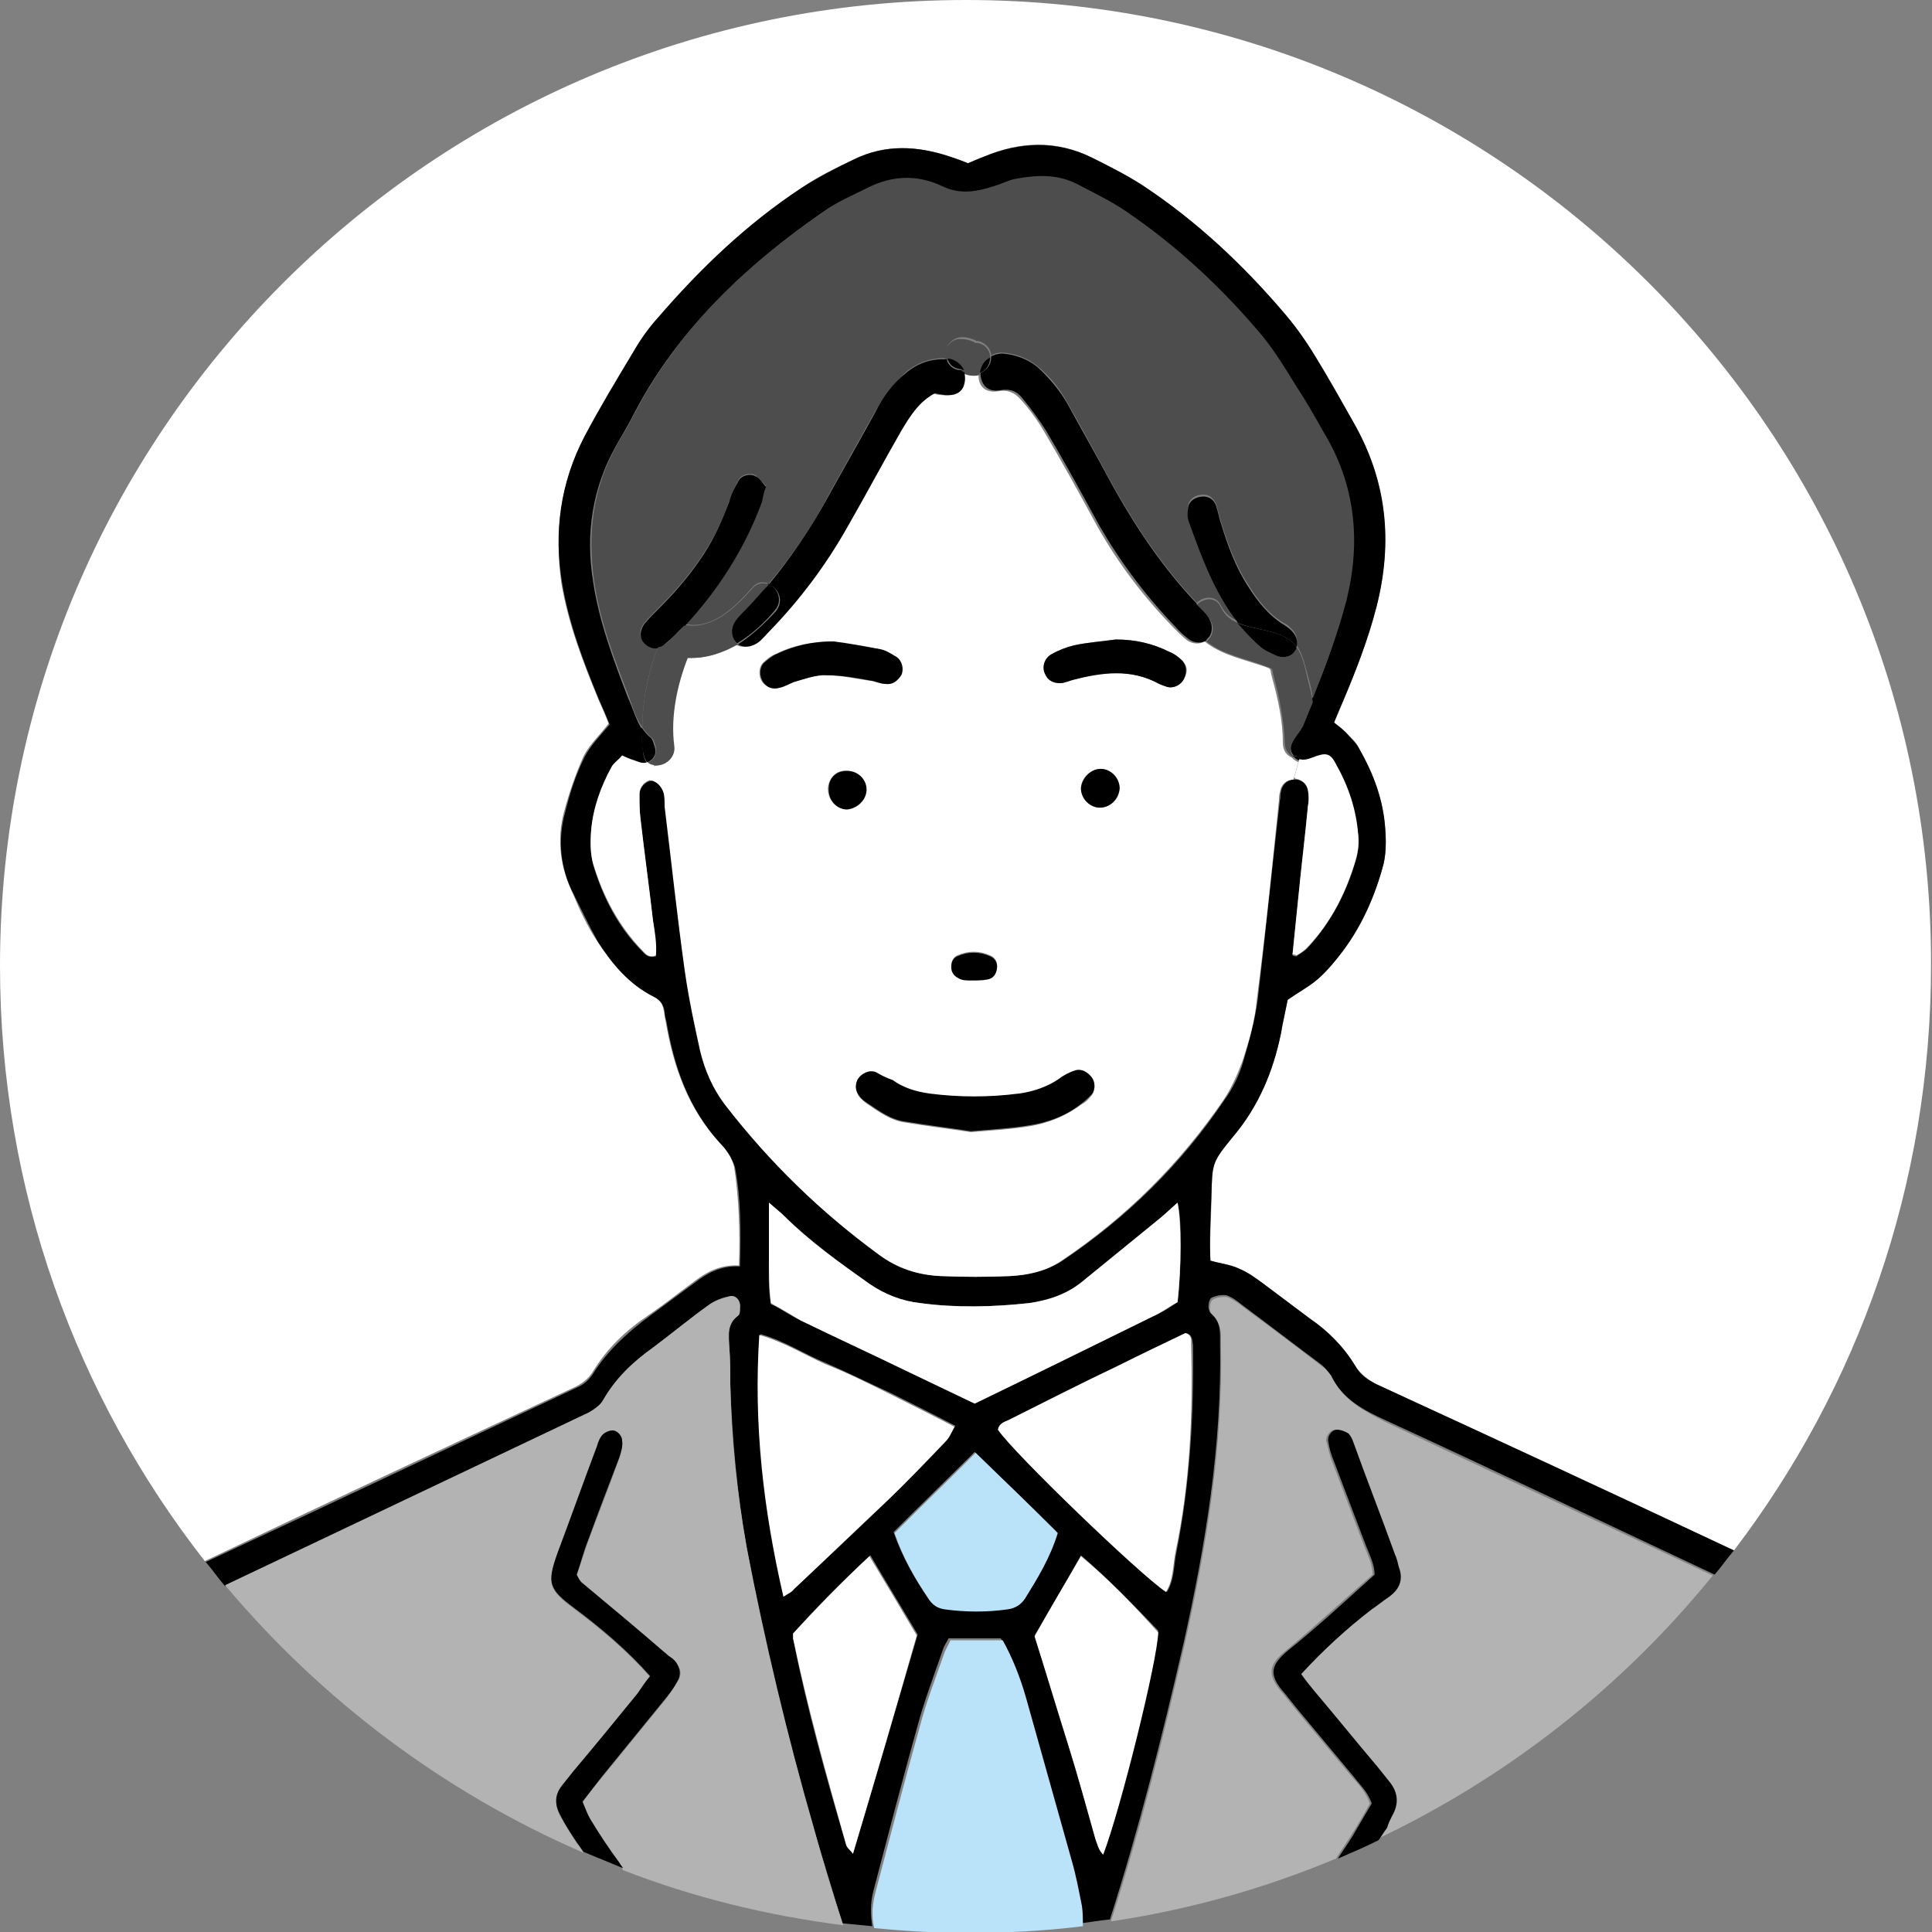<?xml version="1.0" encoding="utf-8"?>
<!-- Generator: Adobe Illustrator 26.0.3, SVG Export Plug-In . SVG Version: 6.00 Build 0)  -->
<svg version="1.1" xmlns="http://www.w3.org/2000/svg" xmlns:xlink="http://www.w3.org/1999/xlink" x="0px" y="0px"
	 viewBox="0 0 200 200" style="enable-background:new 0 0 200 200;" xml:space="preserve">
<rect x="0" y="0" width="200" height="200" fill="#808080" stroke="none"/>
<style type="text/css">
	.st0{fill:#FFFFFF;}
	.st1{fill:#B3B3B3;}
	.st2{fill:#4D4D4D;}
	.st3{fill:#BAE2F8;}
</style>
<g id="レイヤー_1">
	<g>
		<path class="st0" d="M61.3,142.1c1.5-2.5,3.5-4.4,5.9-6c1.6-1.1,3.1-2.3,4.6-3.4c1.3-1,2.7-1.8,4.7-1.7c0.1-3.6,0-6.9-0.5-10.2
			c-0.1-0.4-0.3-0.9-0.5-1.2c-0.3-0.5-0.6-0.9-1-1.3c-3.3-3.6-4.8-7.9-5.6-12.6c-0.1-0.4-0.1-0.7-0.2-1.1c-0.1-0.7-0.4-1.2-1.1-1.5
			c-2.6-1.3-4.3-3.4-5.8-5.7c-1-1.5-1.8-3.2-2.5-4.9c-1.3-2.7-1.7-5.6-0.9-8.5c0.5-1.9,1.2-3.9,2-5.7c0.6-1.2,1.6-2.1,2.6-3.4
			c-0.3-0.8-0.7-1.7-1.1-2.6c-1.6-3.9-3.1-7.8-3.8-12C57.4,55.1,58,50,60.5,45.2c1.6-3.1,3.4-6,5.2-9c0.7-1.2,1.5-2.3,2.4-3.3
			c4.4-5.1,9.2-9.7,14.8-13.4c1.7-1.2,3.6-2.1,5.5-3c3.2-1.6,6.5-1.4,9.9-0.3c0.6,0.2,1.2,0.4,1.9,0.7c0.5-0.2,1.1-0.4,1.7-0.7
			c3.7-1.6,7.5-1.7,11.1,0.1c1.8,0.9,3.6,1.8,5.3,2.9c5.6,3.7,10.4,8.3,14.8,13.4c1.1,1.3,2.1,2.8,3,4.2c1.4,2.2,2.7,4.6,4,6.9
			c3.4,6,4.1,12.4,2.4,19.1c-0.9,3.5-2.2,6.8-3.6,10.1c-0.2,0.6-0.5,1.2-0.8,1.9c0.4,0.3,0.8,0.7,1.2,1c0.5,0.5,1.1,1,1.4,1.7
			c1.4,2.6,2.5,5.3,2.7,8.3c0.1,1.3,0.1,2.8-0.3,4.1c-1,3.5-2.7,6.8-5,9.7c-0.6,0.8-1.4,1.5-2.1,2.1c-0.8,0.6-1.7,1.1-2.7,1.8
			c-0.2,1.1-0.5,2.3-0.7,3.5c-0.8,3.9-2.3,7.5-4.9,10.6c-2.3,2.8-2.2,2.8-2.3,6.4c0,2.2-0.2,4.4-0.1,6.5c1.1,0.3,2.1,0.4,2.9,0.8
			c0.9,0.4,1.7,1,2.6,1.6c1.6,1.2,3.2,2.4,4.8,3.6c1.9,1.3,3.5,3,4.7,4.9c0.6,0.9,1.3,1.4,2.2,1.9c12.3,5.7,24.7,11.5,37,17.2
			c12.8-16.8,20.4-37.8,20.4-60.6C200,44.8,155.2,0,100,0C44.8,0,0,44.8,0,100c0,23.2,7.9,44.6,21.2,61.6
			c12.8-6.1,25.6-12.1,38.5-18.1C60.4,143.1,60.9,142.7,61.3,142.1z"/>
		<path class="st1" d="M137.9,142.6c-0.2-0.5-0.6-0.9-1.1-1.2c-2.7-2.1-5.4-4.1-8.1-6.1c-0.5-0.4-1.1-0.8-1.6-1
			c-0.5-0.1-1.1,0-1.5,0.2c-0.4,0.2-0.5,1.3-0.1,1.7c1,0.9,0.9,1.9,0.9,3c0.2,10.6-1.5,20.9-3.8,31.2c-2.2,9.6-4.6,19.2-7.6,28.5
			c8.1-1.2,15.9-3.4,23.3-6.5c0.5-0.8,1-1.5,1.5-2.3c0.7-1.1,1.4-2.3,2-3.4c-0.4-1.2-1.1-1.9-1.8-2.7c-2-2.4-4-4.8-6-7.2
			c-0.4-0.5-0.8-1-1.2-1.5c-1.8-2-1.4-3.1,0.4-4.5c3-2.5,5.9-5.2,8.9-7.8c0-1-0.5-2-0.9-3c-1.1-2.9-2.2-5.8-3.3-8.7
			c-0.3-0.7-0.4-1.4-0.6-2.1c-0.1-0.5,0.4-1.2,0.9-1.2c0.4,0,0.9,0.2,1.2,0.4c0.3,0.2,0.4,0.6,0.5,0.9c1.4,3.8,2.9,7.7,4.3,11.6
			c0.2,0.4,0.3,0.9,0.4,1.3c0.4,1.3,0,2.3-1,3.1c-0.6,0.4-1.2,0.9-1.8,1.3c-2.6,2-5,4.2-7.3,6.7c0.5,0.7,0.9,1.2,1.4,1.8
			c2.2,2.6,4.3,5.2,6.5,7.8c0.4,0.5,0.8,1,1.2,1.5c0.9,1.1,1,2.3,0.3,3.6c-0.2,0.4-0.4,0.8-0.7,1.2c-0.3,0.4-0.6,0.9-0.9,1.3
			c13.6-6.4,25.6-15.8,35-27.4c-11.3-5.3-22.6-10.6-33.9-15.9C141.3,146.1,139.1,145,137.9,142.6z"/>
		<path d="M61,146.2c0.5-0.3,1.1-0.7,1.4-1.2c1.3-2.3,3.1-4,5.2-5.5c2-1.5,3.9-3,5.9-4.5c0.6-0.4,1.3-0.7,2-0.8
			c0.7-0.2,1.2,0.5,1.1,1.2c0,0.3,0,0.6-0.2,0.8c-1.2,0.9-0.9,2.1-0.9,3.3c0.1,1.3,0.1,2.6,0.1,3.8c0.2,5.7,0.7,11.3,1.7,16.9
			c1.8,9.8,4.2,19.5,6.9,29c1,3.3,2,6.6,3,9.9c1,0.1,2.1,0.2,3.1,0.3c-0.2-1.2-0.2-2.4,0.1-3.6c1.5-5.7,3-11.5,4.6-17.2
			c0.7-2.6,1.7-5.2,2.6-7.8c0.1-0.4,0.4-0.8,0.6-1.2c2,0,3.6,0,5.4,0c1.1,1.7,1.8,3.8,2.4,5.9c1.6,5.7,3.3,11.4,4.8,17.1
			c0.4,1.5,0.7,3,1,4.5c0.1,0.7,0.2,1.3,0,2c1-0.1,2-0.3,3.1-0.4c3-9.4,5.4-18.9,7.6-28.5c2.3-10.3,4-20.6,3.8-31.2
			c0-1.1,0.1-2.1-0.9-3c-0.5-0.4-0.3-1.6,0.1-1.7c0.5-0.2,1.1-0.3,1.5-0.2c0.6,0.2,1.1,0.6,1.6,1c2.7,2,5.4,4.1,8.1,6.1
			c0.4,0.3,0.8,0.8,1.1,1.2c1.2,2.5,3.4,3.6,5.8,4.7c11.3,5.2,22.6,10.6,33.9,15.9c0.7-0.8,1.3-1.7,2-2.5
			c-12.3-5.8-24.6-11.5-37-17.2c-1-0.5-1.7-1-2.2-1.9c-1.2-2-2.8-3.6-4.7-4.9c-1.6-1.2-3.2-2.4-4.8-3.6c-0.8-0.6-1.6-1.2-2.6-1.6
			c-0.9-0.4-1.9-0.5-2.9-0.8c-0.1-2.2,0-4.4,0.1-6.5c0.1-3.6,0-3.6,2.3-6.4c2.6-3.1,4.1-6.7,4.9-10.6c0.2-1.2,0.5-2.5,0.7-3.5
			c1-0.7,1.9-1.2,2.7-1.8c0.8-0.6,1.5-1.4,2.1-2.1c2.4-2.8,4-6.1,5-9.7c0.4-1.3,0.4-2.7,0.3-4.1c-0.2-3-1.2-5.7-2.7-8.3
			c-0.3-0.6-0.9-1.1-1.4-1.7c-0.4-0.4-0.8-0.7-1.2-1c0.3-0.7,0.5-1.3,0.8-1.9c1.4-3.3,2.7-6.6,3.6-10.1c1.7-6.7,1.1-13-2.4-19.1
			c-1.3-2.3-2.6-4.6-4-6.9c-0.9-1.5-1.9-2.9-3-4.2c-4.3-5.1-9.2-9.7-14.8-13.4c-1.7-1.1-3.5-2-5.3-2.9c-3.7-1.8-7.4-1.6-11.1-0.1
			c-0.6,0.2-1.2,0.5-1.7,0.7c-0.7-0.3-1.3-0.5-1.9-0.7c-3.3-1.1-6.6-1.3-9.9,0.3c-1.9,0.9-3.8,1.9-5.5,3
			c-5.6,3.7-10.4,8.3-14.8,13.4c-0.9,1-1.7,2.1-2.4,3.3c-1.8,3-3.6,6-5.2,9c-2.5,4.8-3.2,9.9-2.3,15.2c0.7,4.2,2.2,8.1,3.8,12
			c0.4,0.9,0.8,1.8,1.1,2.6c-1,1.2-2,2.2-2.6,3.4c-0.9,1.8-1.5,3.7-2,5.7c-0.8,2.9-0.5,5.8,0.9,8.5c0.8,1.6,1.6,3.3,2.5,4.9
			c1.5,2.3,3.2,4.4,5.8,5.7c0.6,0.3,1,0.8,1.1,1.5c0,0.4,0.1,0.7,0.2,1.1c0.8,4.7,2.3,9,5.6,12.6c0.4,0.4,0.7,0.8,1,1.3
			c0.2,0.4,0.4,0.8,0.5,1.2c0.6,3.2,0.6,6.5,0.5,10.2c-2-0.1-3.4,0.7-4.7,1.7c-1.5,1.1-3.1,2.3-4.6,3.4c-2.3,1.7-4.4,3.6-5.9,6
			c-0.4,0.6-0.9,1.1-1.6,1.4c-12.8,6-25.6,12.1-38.5,18.1c0.7,0.8,1.3,1.7,2,2.5C35.8,158.2,48.4,152.2,61,146.2z M78.7,138.1
			c2.5,0.7,4.6,2.1,6.8,3c2.3,1,4.5,2.1,6.7,3.1c2.2,1.1,4.4,2.2,6.7,3.4c-0.4,0.6-0.6,1.1-0.9,1.5c-2,2.1-4.1,4.2-6.1,6.2
			c-3.1,3-6.3,6-9.5,9c-0.2,0.2-0.6,0.4-1.1,0.8C79.1,156.1,78.1,147.3,78.7,138.1z M79.6,124.5c0.8,0.7,1.2,1,1.6,1.4
			c2.7,2.6,5.7,4.8,8.8,7c1.6,1.1,3.4,1.8,5.3,2c3.7,0.5,7.5,0.4,11.2,0c2-0.2,3.9-0.9,5.5-2.2c2.7-2.2,5.4-4.4,8.1-6.6
			c0.6-0.5,1.2-1,1.8-1.6c0.5,1.9,0.4,6.8,0,10.3c-0.6,0.4-1.3,0.9-2,1.2c-6.3,3.1-12.6,6.2-19,9.3c-2.3-1.1-4.6-2.2-6.9-3.3
			c-3.7-1.8-7.4-3.5-11.1-5.3c-1.1-0.5-2-1.2-3.1-1.7c-0.3-1.7-0.2-3.4-0.2-5C79.6,128.3,79.6,126.6,79.6,124.5z M88.3,191.9
			c-0.3-0.4-0.6-0.6-0.7-0.9c-2.1-7.1-4.1-14.2-5.5-21.4c0-0.1,0-0.2,0-0.5c2.4-2.7,5-5.3,8-8.1c1.7,2.9,3.3,5.5,4.9,8.2
			C92.8,176.7,90.6,184.2,88.3,191.9z M106,165.4c-0.4,0.7-1,1-1.8,1.1c-2.2,0.3-4.4,0.3-6.5,0c-0.7-0.1-1.2-0.4-1.6-1
			c-1.4-2.1-2.7-4.3-3.6-6.9c2.8-2.8,5.6-5.5,8.4-8.3c2.8,2.8,5.6,5.4,8.4,8.2C108.6,161.2,107.3,163.3,106,165.4z M114.2,191.9
			c-0.5-0.5-0.6-1-0.8-1.6c-0.9-3.2-1.8-6.5-2.8-9.7c-1.1-3.7-2.3-7.5-3.5-11.3c1.6-2.7,3.2-5.4,4.8-8.3c2.9,2.5,5.5,5.2,8,7.8
			C119.7,171.9,116,187.2,114.2,191.9z M121.8,160.6c-0.3,1.4-0.2,2.9-1,4.2c-2.7-1.7-15.8-14.4-17.4-16.8c0.1-0.7,0.7-0.8,1.1-1
			c3.7-1.9,7.5-3.7,11.3-5.6c2.4-1.2,4.7-2.3,7-3.4c0.7,0.2,0.6,0.8,0.7,1.2C123.6,146.4,123.2,153.5,121.8,160.6z M75.3,114.3
			c-1.2-1.7-2.1-3.5-2.5-5.4c-0.6-2.8-1.2-5.5-1.6-8.3c-0.8-5.7-1.4-11.4-2.1-17.1C69,83,69,82.5,69,82.1c-0.1-0.8-0.8-1.3-1.4-1.3
			c0,0-0.1,0-0.1,0c-0.7,0.1-1.3,0.7-1.3,1.5c0,0.8,0,1.7,0.1,2.5c0.4,3.5,0.9,7.1,1.3,10.6c0.2,1.2,0.3,2.5,0.3,3.6
			c-0.8,0.2-1.1-0.2-1.4-0.5c-2.5-2.5-4.1-5.6-5.1-9c-0.3-1.1-0.3-2.4-0.2-3.5c0.2-2.3,1-4.4,2.1-6.5c0.2-0.5,0.7-0.8,1.1-1.2
			c0.6,0.3,1.2,0.5,1.8,0.7c0.3,0.1,0.6,0.1,0.8,0c-0.2-0.2-0.3-0.5-0.4-0.9c-0.1-0.9-0.2-1.8-0.2-2.7c-0.6-1-0.9-2.1-1.4-3.2
			c-1.5-3.9-3-7.9-3.6-12c-0.8-4.9-0.1-9.7,2.4-14.1c0.7-1.2,1.4-2.4,2-3.6c4.5-8.5,11.4-14.9,19.2-20.4c1.5-1,3.2-1.8,4.8-2.6
			c2.5-1.3,5.2-1.2,7.7-0.1c2,0.9,3.7,0.6,5.5-0.1c0.7-0.2,1.3-0.6,2.1-0.7c2.2-0.4,4.4-0.5,6.4,0.6c1.7,0.9,3.5,1.7,5,2.8
			c5.4,3.6,10,8,14.1,12.9c1.3,1.6,2.4,3.4,3.5,5.2c1,1.5,1.8,3.2,2.8,4.7c3.3,5.5,3.9,11.3,2.4,17.4c-0.9,3.5-2.1,6.9-3.5,10.2
			c0.3,1.4,0.4,2.9,0.4,4.3c0,1.4-1.4,1.9-2.4,1.5c0,0,0,0.1,0.1,0.1c0.2,0.2,0.4,0.4,0.6,0.4c0,0,0.1,0,0.1,0
			c0.3,0.1,0.8,0,1.3-0.2c1.4-0.6,1.8-0.5,2.4,0.7c1.2,2.3,2,4.7,2.3,7.3c0.1,0.8,0,1.7-0.2,2.4c-1,3.5-2.6,6.6-5.1,9.3
			c-0.3,0.3-0.7,0.5-1.1,0.8c-0.1,0-0.2,0-0.4-0.1c0.2-2,0.4-3.9,0.6-5.9c0.3-3.2,0.7-6.4,1-9.5c0.1-0.5,0.1-1.1,0-1.6
			c-0.1-0.7-0.6-1.2-1.3-1.2c0,0-0.1,0-0.1,0c-0.7,0-1.3,0.5-1.4,1.3c-0.1,0.3,0,0.5-0.1,0.8c-0.8,6.9-1.5,13.8-2.3,20.7
			c-0.3,2.2-0.9,4.3-1.5,6.4c-0.4,1.4-1.1,2.8-1.9,3.9c-4.5,6.7-10.1,12.2-16.8,16.7c-1.7,1.1-3.5,1.5-5.4,1.6
			c-2.4,0.1-4.8,0.1-7.1,0c-2.3-0.1-4.4-0.8-6.4-2.2C85,125.5,79.7,120.4,75.3,114.3z"/>
		<path d="M144.1,188c0.7-1.2,0.7-2.4-0.3-3.6c-0.4-0.5-0.8-1-1.2-1.5c-2.2-2.6-4.3-5.2-6.5-7.8c-0.5-0.6-0.9-1.1-1.4-1.8
			c2.3-2.5,4.7-4.7,7.3-6.7c0.6-0.4,1.2-0.9,1.8-1.3c1.1-0.8,1.5-1.8,1-3.1c-0.1-0.4-0.2-0.9-0.4-1.3c-1.4-3.9-2.9-7.7-4.3-11.6
			c-0.1-0.3-0.3-0.7-0.5-0.9c-0.3-0.2-0.8-0.4-1.2-0.4c-0.5,0-1,0.6-0.9,1.2c0.1,0.7,0.3,1.4,0.6,2.1c1.1,2.9,2.2,5.8,3.3,8.7
			c0.4,1,0.9,2,0.9,3c-3,2.7-5.9,5.4-8.9,7.8c-1.8,1.5-2.2,2.5-0.4,4.5c0.4,0.5,0.8,1,1.2,1.5c2,2.4,4,4.8,6,7.2
			c0.6,0.8,1.4,1.5,1.8,2.7c-0.6,1-1.3,2.2-2,3.4c-0.5,0.8-1,1.5-1.5,2.3c1.4-0.6,2.8-1.2,4.2-1.9c0.3-0.4,0.6-0.9,0.9-1.3
			C143.7,188.8,143.9,188.4,144.1,188z"/>
		<path class="st0" d="M134.1,80.6c0.6,0.1,1.2,0.5,1.3,1.2c0.1,0.5,0.1,1.1,0,1.6c-0.3,3.2-0.7,6.4-1,9.5c-0.2,2-0.4,4-0.6,5.9
			c0.3,0,0.4,0.1,0.4,0.1c0.4-0.2,0.8-0.5,1.1-0.8c2.5-2.6,4.1-5.8,5.1-9.3c0.2-0.8,0.3-1.6,0.2-2.4c-0.2-2.6-1-5-2.3-7.3
			c-0.6-1.2-1.1-1.2-2.4-0.7c-0.5,0.2-0.9,0.3-1.3,0.2c0,0-0.1,0-0.1,0l-0.5,1.8C134,80.6,134.1,80.6,134.1,80.6z"/>
		<path class="st2" d="M66.7,66.5c-0.5-0.5-0.6-1.3,0-2c0.5-0.6,1.1-1.2,1.7-1.8c1.7-1.7,3.2-3.5,4.5-5.5c1.1-1.7,2-3.5,2.6-5.4
			c0.3-0.8,0.6-1.5,1-2.2c0.3-0.5,1.2-0.7,1.7-0.4c0.4,0.3,0.7,0.7,1.1,1.1c-0.2,0.6-0.3,1-0.4,1.4c-1.8,4.9-4.5,9.1-8,12.9
			c2.9,0.6,5.2-1.8,7-3.8c0.5-0.6,1.1-0.6,1.7-0.4c2.4-2.9,4.5-5.9,6.2-9.2c1.6-2.9,3.2-5.8,4.8-8.6c0.9-1.5,1.9-2.9,3.2-4.1
			c1.2-1,2.7-1.5,4.2-1.4c0-0.2-0.1-0.3-0.1-0.5c0-0.9,0.8-1.7,1.7-1.7c0.5,0,0.8,0.1,1.3,0.3c0.1,0,0.1,0.1,0.2,0.1
			c0.1,0,0.1,0,0.2,0c0,0,0,0,0,0c0.7,0.2,1.3,0.8,1.3,1.5c0.3-0.2,0.7-0.3,1.2-0.3c1.2,0.1,2.5,0.5,3.6,1.4
			c1.3,1.1,2.3,2.3,3.1,3.8c1.2,2.1,2.4,4.3,3.6,6.5c2.7,5.1,5.8,10,9.8,14.2c0.7-0.7,2-0.8,2.5,0.3c0.4,0.8,1,1.3,1.8,1.6
			c0,0,0-0.1-0.1-0.1c-2.3-3.1-3.7-6.7-5-10.3c-0.2-0.5-0.2-1.1-0.1-1.6c0.1-0.6,0.7-1.1,1.6-1.1c0.5,0,1,0.3,1.3,1
			c0.2,0.6,0.3,1.2,0.5,1.8c0.7,2.3,1.5,4.5,2.8,6.5c1,1.6,2.2,3.2,3.9,4.1c0.2,0.1,0.3,0.2,0.4,0.3c0.6,0.5,0.9,1.2,0.7,1.9
			c0.7,0.9,0.9,2.2,1.2,3.2c0.2,0.7,0.4,1.5,0.5,2.3c1.3-3.3,2.6-6.7,3.5-10.2c1.5-6.1,0.9-12-2.4-17.4c-0.9-1.6-1.8-3.2-2.8-4.7
			c-1.1-1.8-2.2-3.6-3.5-5.2c-4.1-4.9-8.8-9.3-14.1-12.9c-1.6-1.1-3.3-1.9-5-2.8c-2.1-1.1-4.2-1-6.4-0.6c-0.7,0.1-1.4,0.5-2.1,0.7
			c-1.8,0.6-3.6,1-5.5,0.1c-2.5-1.2-5.1-1.2-7.7,0.1c-1.6,0.8-3.3,1.5-4.8,2.6c-7.8,5.4-14.6,11.8-19.2,20.4c-0.6,1.2-1.3,2.4-2,3.6
			c-2.5,4.4-3.1,9.1-2.4,14.1c0.6,4.2,2.1,8.1,3.6,12c0.4,1.1,0.7,2.2,1.4,3.2c0-2.8,0.6-5.7,1.6-8.3C67.6,67.1,67.1,66.9,66.7,66.5
			z"/>
		<path d="M134,76.3c-0.5,0.8-0.5,1.4-0.1,1.9c1,0.4,2.4-0.1,2.4-1.5c0-1.4-0.1-2.9-0.4-4.3c-0.3,0.7-0.6,1.5-0.9,2.2
			C134.8,75.2,134.3,75.7,134,76.3z"/>
		<path class="st2" d="M134.2,67c0,0.1-0.1,0.2-0.1,0.3c-0.3,0.6-1.1,0.9-1.9,0.6c-0.7-0.3-1.4-0.6-1.9-1.1
			c-0.8-0.7-1.5-1.5-2.1-2.3c-0.8-0.3-1.4-0.8-1.8-1.6c-0.5-1.2-1.8-1-2.5-0.3c0.2,0.2,0.3,0.4,0.5,0.5c0.3,0.3,0.6,0.7,0.9,1.1
			c0.4,0.7,0.3,1.5-0.2,2c-0.1,0.1-0.1,0.1-0.2,0.2c1.7,1.4,4.2,1.8,6.2,2.6c0.8,0.3,0.5,0.1,0.8,1.2c0.6,2.2,1,4.4,1.1,6.7
			c0,0.7,0.4,1.2,0.9,1.5c-0.4-0.6-0.4-1.1,0.1-1.9c0.3-0.5,0.8-1,1-1.6c0.3-0.7,0.6-1.5,0.9-2.2c-0.1-0.8-0.3-1.5-0.5-2.3
			C135.1,69.2,134.9,67.9,134.2,67z"/>
		<path class="st0" d="M91,129.9c1.9,1.4,4,2.1,6.4,2.2c2.4,0.1,4.8,0.1,7.1,0c1.9-0.1,3.8-0.5,5.4-1.6c6.7-4.5,12.3-10.1,16.8-16.7
			c0.8-1.2,1.4-2.6,1.9-3.9c0.7-2.1,1.3-4.2,1.5-6.4c0.9-6.9,1.6-13.8,2.3-20.7c0-0.3,0-0.5,0.1-0.8c0.1-0.8,0.7-1.3,1.4-1.3
			l0.5-1.8c-0.2-0.1-0.4-0.2-0.6-0.4c0,0,0,0-0.1-0.1c-0.5-0.2-0.9-0.7-0.9-1.5c0-2.3-0.5-4.5-1.1-6.7c-0.3-1.1,0-0.9-0.8-1.2
			c-2-0.7-4.5-1.2-6.2-2.6c-0.5,0.3-1.2,0.3-1.8-0.1c-0.5-0.4-1-0.9-1.4-1.3c-3.1-3.2-5.7-6.6-7.9-10.5c-1.8-3.3-3.6-6.6-5.5-9.8
			c-0.7-1.2-1.5-2.3-2.4-3.3c-0.6-0.7-1.3-1.1-2.4-0.9c-1.3,0.2-2-0.5-2-1.6c0-0.1,0-0.1,0-0.2c-0.2,0.1-0.4,0.1-0.6,0.1
			c-0.5,0-0.8-0.1-1.2-0.3c0.1,0.2,0.1,0.5,0.1,0.8c-0.1,1.1-0.8,1.7-2.1,1.6c-0.4,0-0.7-0.1-1-0.2c-1.7,0.9-2.6,2.4-3.5,3.9
			c-1.9,3.3-3.7,6.7-5.6,10c-2.2,3.9-4.9,7.5-8,10.7c-0.4,0.4-0.7,0.8-1.2,1.2c-0.7,0.5-1.5,0.6-2.1,0.2c-1.5,1-3.3,1.5-5.2,1.4
			c-1.1,2.8-1.8,6.1-1.4,9.1c0.2,1.4-1.1,2.2-2.1,2.1l-0.1,1.5c0.6,0,1.2,0.6,1.4,1.3c0.1,0.4,0.1,0.9,0.1,1.4
			c0.7,5.7,1.3,11.4,2.1,17.1c0.4,2.8,1,5.6,1.6,8.3c0.5,2,1.3,3.8,2.5,5.4C79.7,120.4,85,125.5,91,129.9z M85.7,81.6
			c0.1-1.1,0.9-1.9,1.9-1.8c1.1,0,2.1,1,2,2.1c-0.1,1-1,1.8-2,1.8C86.5,83.7,85.7,82.8,85.7,81.6z M113.7,83.6c-1-0.1-1.8-1-1.8-2
			c0-1.1,1.1-2.1,2.2-2c1,0.1,1.8,1,1.8,2C115.9,82.8,114.8,83.7,113.7,83.6z M108.9,67.7c0.7-0.4,1.5-0.7,2.3-0.9
			c1.4-0.3,2.9-0.4,4.3-0.6c2,0,3.8,0.4,5.6,1.3c0.5,0.2,0.9,0.6,1.3,0.9c0.5,0.5,0.6,1.1,0.2,1.8c-0.3,0.7-1.1,1.1-1.8,0.9
			c-0.3-0.1-0.5-0.2-0.8-0.3c-2.9-1.6-6-1.3-9-0.4c-0.3,0.1-0.7,0.2-1,0.3c-0.9,0.1-1.5-0.2-1.8-0.9C107.9,69,108.1,68.1,108.9,67.7
			z M99.1,98.9c1.1-0.5,2.3-0.5,3.4,0c0.5,0.2,0.8,0.7,0.7,1.3c-0.1,0.6-0.4,1-1,1.1c-0.5,0.1-1.1,0.1-1.6,0.1c-0.4,0-0.8,0-1.1-0.1
			c-0.6-0.1-0.9-0.5-1-1.1C98.4,99.7,98.6,99.1,99.1,98.9z M96.2,113.3c3.1,0.4,6.2,0.4,9.3,0c1.5-0.2,2.8-0.7,4.1-1.5
			c0.5-0.4,1.1-0.7,1.7-0.9c0.7-0.2,1.2,0.1,1.7,0.7c0.4,0.5,0.4,1.3,0,1.8c-0.3,0.4-0.6,0.7-1,0.9c-1.6,1.2-3.5,2-5.5,2.3
			c-1.8,0.3-3.6,0.4-6,0.6c-1.9-0.3-4.4-0.6-6.8-1c-1.5-0.2-2.7-1.1-3.9-1.9c-0.3-0.2-0.6-0.5-0.8-0.7c-0.4-0.5-0.5-1.2-0.2-1.8
			c0.3-0.6,1.2-1,1.9-0.7c0.6,0.2,1.1,0.6,1.7,0.9C93.5,112.7,94.8,113.2,96.2,113.3z M80.6,71.2c-0.7,0.1-1.3-0.1-1.7-0.6
			c-0.4-0.6-0.4-1.5,0.1-2c0.4-0.4,0.8-0.7,1.3-0.9c1.8-0.9,3.8-1.3,5.9-1.3c1.6,0.3,3.2,0.5,4.8,0.8c0.6,0.1,1.2,0.5,1.7,0.8
			c0.7,0.4,0.8,1.3,0.5,1.9c-0.3,0.6-0.9,1-1.6,0.9c-0.4,0-0.9-0.2-1.3-0.3c-1.6-0.2-3.2-0.6-4.8-0.6c-1.1,0-2.3,0.4-3.4,0.7
			C81.6,70.7,81.1,71.1,80.6,71.2z"/>
		<path d="M134.1,66.8c0,0.1,0.1,0.1,0.1,0.2c0.2-0.6,0-1.3-0.7-1.9c-0.1-0.1-0.3-0.2-0.4-0.3c-1.7-1-2.9-2.5-3.9-4.1
			c-1.3-2-2.1-4.2-2.8-6.5c-0.2-0.6-0.3-1.2-0.5-1.8c-0.2-0.7-0.8-1-1.3-1c-0.9,0-1.5,0.5-1.6,1.1c-0.1,0.5-0.1,1.1,0.1,1.6
			c1.3,3.6,2.6,7.2,5,10.3c0,0,0,0.1,0.1,0.1C130.1,65.3,132.8,65.2,134.1,66.8z"/>
		<path d="M130.3,66.8c0.5,0.5,1.2,0.8,1.9,1.1c0.8,0.3,1.6,0,1.9-0.6c0.1-0.1,0.1-0.2,0.1-0.3c0-0.1-0.1-0.1-0.1-0.2
			c-1.3-1.6-4-1.5-6-2.3C128.8,65.3,129.5,66.1,130.3,66.8z"/>
		<path d="M125.2,64.1c-0.2-0.4-0.5-0.7-0.9-1.1c-0.2-0.2-0.4-0.4-0.5-0.5c-0.5,0.5-0.8,1.2-0.4,2c0.3,0.7,0.8,1.3,1.4,1.8
			c0.1,0,0.1-0.1,0.2-0.2C125.5,65.7,125.6,64.8,125.2,64.1z"/>
		<path d="M123.5,64.5c-0.4-0.8-0.1-1.5,0.4-2c-4-4.2-7.1-9.1-9.8-14.2c-1.2-2.2-2.4-4.3-3.6-6.5c-0.8-1.4-1.9-2.7-3.1-3.8
			c-1.1-0.9-2.4-1.3-3.6-1.4c-0.5,0-0.8,0.1-1.2,0.3c0,0,0,0.1,0,0.1c0,0.7-0.4,1.3-1.1,1.6c0,0.1,0,0.1,0,0.2
			c0.1,1.1,0.8,1.8,2,1.6c1.1-0.2,1.8,0.1,2.4,0.9c0.9,1.1,1.7,2.2,2.4,3.3c1.9,3.2,3.7,6.5,5.5,9.8c2.2,3.8,4.8,7.3,7.9,10.5
			c0.4,0.5,0.9,0.9,1.4,1.3c0.6,0.4,1.3,0.4,1.8,0.1C124.3,65.9,123.8,65.3,123.5,64.5z"/>
		<path class="st0" d="M122.7,138c-2.3,1.1-4.6,2.2-7,3.4c-3.8,1.8-7.5,3.7-11.3,5.6c-0.5,0.2-1,0.4-1.1,1
			c1.6,2.4,14.8,15.1,17.4,16.8c0.8-1.3,0.7-2.8,1-4.2c1.5-7.1,1.8-14.3,1.6-21.5C123.3,138.7,123.4,138.2,122.7,138z"/>
		<path d="M110,70.7c0.4-0.1,0.7-0.2,1-0.3c3.1-0.8,6.1-1.2,9,0.4c0.2,0.1,0.5,0.2,0.8,0.3c0.7,0.2,1.5-0.2,1.8-0.9
			c0.3-0.7,0.2-1.3-0.2-1.8c-0.4-0.4-0.8-0.7-1.3-0.9c-1.8-0.9-3.6-1.3-5.6-1.3c-1.4,0.2-2.9,0.3-4.3,0.6c-0.8,0.2-1.6,0.5-2.3,0.9
			c-0.8,0.4-1.1,1.4-0.7,2.1C108.5,70.5,109.2,70.8,110,70.7z"/>
		<path class="st0" d="M82.9,136.7c3.7,1.8,7.4,3.5,11.1,5.3c2.3,1.1,4.6,2.2,6.9,3.3c6.4-3.1,12.7-6.2,19-9.3
			c0.7-0.4,1.4-0.9,2-1.2c0.4-3.5,0.4-8.4,0-10.3c-0.7,0.6-1.2,1.1-1.8,1.6c-2.7,2.2-5.4,4.4-8.1,6.6c-1.6,1.3-3.5,1.9-5.5,2.2
			c-3.7,0.4-7.5,0.5-11.2,0c-1.9-0.2-3.7-0.9-5.3-2c-3.1-2.2-6.1-4.3-8.8-7c-0.4-0.4-0.8-0.7-1.6-1.4c0,2.1,0,3.8,0,5.4
			c0,1.6,0,3.3,0.2,5C80.9,135.5,81.9,136.1,82.9,136.7z"/>
		<path class="st0" d="M111.9,161.1c-1.7,2.9-3.3,5.6-4.8,8.3c1.2,3.8,2.3,7.5,3.5,11.3c1,3.2,1.9,6.5,2.8,9.7
			c0.2,0.5,0.3,1.1,0.8,1.6c1.8-4.7,5.6-20,5.7-23C117.4,166.2,114.8,163.5,111.9,161.1z"/>
		<path d="M114.1,79.6c-1.1-0.1-2.1,0.9-2.2,2c0,1,0.8,1.9,1.8,2c1.1,0.1,2.1-0.8,2.2-2C115.9,80.6,115.1,79.7,114.1,79.6z"/>
		<path d="M90.7,111c-0.7-0.3-1.5,0.1-1.9,0.7c-0.3,0.6-0.3,1.2,0.2,1.8c0.2,0.3,0.5,0.5,0.8,0.7c1.2,0.8,2.4,1.7,3.9,1.9
			c2.4,0.4,4.9,0.7,6.8,1c2.4-0.2,4.2-0.3,6-0.6c2-0.3,3.9-1,5.5-2.3c0.4-0.3,0.7-0.6,1-0.9c0.4-0.5,0.4-1.3,0-1.8
			c-0.4-0.5-1-0.9-1.7-0.7c-0.6,0.2-1.2,0.5-1.7,0.9c-1.2,0.8-2.6,1.3-4.1,1.5c-3.1,0.4-6.2,0.4-9.3,0c-1.4-0.2-2.7-0.6-3.8-1.4
			C91.8,111.6,91.2,111.3,90.7,111z"/>
		<path class="st3" d="M112,197.3c-0.3-1.5-0.6-3.1-1-4.5c-1.6-5.7-3.2-11.4-4.8-17.1c-0.6-2.1-1.4-4.1-2.4-5.9c-1.8,0-3.4,0-5.4,0
			c-0.2,0.4-0.4,0.8-0.6,1.2c-0.9,2.6-1.9,5.1-2.6,7.8c-1.6,5.7-3.1,11.5-4.6,17.2c-0.3,1.2-0.4,2.4-0.1,3.6
			c3.2,0.3,6.4,0.5,9.6,0.5c4,0,8-0.2,12-0.7C112.1,198.6,112.1,198,112,197.3z"/>
		<path class="st3" d="M101,150.4c-2.8,2.8-5.6,5.5-8.4,8.3c0.9,2.6,2.1,4.7,3.6,6.9c0.4,0.6,0.9,0.9,1.6,1c2.2,0.3,4.4,0.3,6.5,0
			c0.8-0.1,1.4-0.5,1.8-1.1c1.3-2.1,2.6-4.2,3.4-6.8C106.6,155.8,103.8,153.1,101,150.4z"/>
		<path d="M99.5,101.4c0.3,0.1,0.7,0.1,1.1,0.1c0.5,0,1.1,0,1.6-0.1c0.6-0.1,0.9-0.5,1-1.1c0.1-0.6-0.2-1.1-0.7-1.3
			c-1.1-0.5-2.3-0.5-3.4,0c-0.5,0.2-0.7,0.8-0.6,1.4C98.6,100.9,99,101.2,99.5,101.4z"/>
		<path d="M102.5,37C102.5,37,102.5,37,102.5,37c-0.7,0.2-1,0.8-1.1,1.6C102.1,38.4,102.5,37.7,102.5,37z"/>
		<path class="st2" d="M102.5,37c0-0.8-0.6-1.4-1.3-1.5c0,0,0,0,0,0c-0.1,0-0.1,0-0.2,0c-0.1,0-0.1-0.1-0.2-0.1
			c-0.4-0.2-0.8-0.3-1.3-0.3c-0.9-0.1-1.7,0.8-1.7,1.7c0,0.2,0,0.3,0.1,0.5c0,0,0,0,0.1,0c0.8,0.1,1.4,0.6,1.6,1.3
			c0.4,0.2,0.7,0.3,1.2,0.3c0.2,0,0.4,0,0.6-0.1C101.5,37.9,101.9,37.3,102.5,37z"/>
		<path class="st1" d="M77.3,160.2c-1-5.6-1.6-11.2-1.7-16.9c0-1.3,0-2.6-0.1-3.8c-0.1-1.2-0.3-2.4,0.9-3.3c0.2-0.1,0.2-0.5,0.2-0.8
			c0.1-0.7-0.4-1.4-1.1-1.2c-0.7,0.2-1.4,0.4-2,0.8c-2,1.4-3.9,3-5.9,4.5c-2.1,1.5-3.9,3.2-5.2,5.5c-0.3,0.5-0.9,0.9-1.4,1.2
			c-12.6,6-25.1,11.9-37.7,17.9c10,11.9,22.6,21.4,37.1,27.7c-0.2-0.3-0.4-0.7-0.7-1c-0.6-0.9-1.2-1.9-1.7-2.8
			c-0.6-1.1-0.5-2.1,0.2-3.1c0.4-0.5,0.8-1,1.2-1.5c2.2-2.7,4.4-5.4,6.6-8c0.5-0.6,0.9-1.2,1.3-1.8c-2.4-2.7-5-4.9-7.8-7
			c-2.7-2-2.9-2.6-1.8-5.7c1.3-3.7,2.7-7.4,4.1-11.1c0.2-0.4,0.3-0.9,0.6-1.2c0.3-0.3,0.9-0.5,1.2-0.4c0.3,0.1,0.8,0.6,0.8,1
			c0,0.6-0.1,1.3-0.3,1.8c-1,2.8-2.1,5.6-3.2,8.5c-0.4,1.2-0.8,2.4-1.2,3.6c0.2,0.3,0.3,0.6,0.5,0.8c3,2.6,6,5.1,9,7.6
			c0.3,0.2,0.6,0.5,0.8,0.7c0.5,0.5,0.6,1.2,0.2,1.8c-0.4,0.6-0.8,1.2-1.2,1.8c-2.2,2.7-4.4,5.4-6.6,8.1c-0.7,0.8-1.4,1.7-2.1,2.7
			c0.3,0.6,0.5,1.2,0.8,1.8c1,1.6,1.9,3.1,3,4.6c0.1,0.2,0.3,0.4,0.4,0.6c7.2,2.8,14.9,4.7,22.8,5.7c-1.1-3.3-2.1-6.6-3-9.9
			C81.5,179.7,79.2,170,77.3,160.2z"/>
		<path d="M99.4,38.3c-0.1,0-0.1,0-0.2,0c0,0,0,0,0,0c-0.6-0.1-1.1-0.6-1.2-1.1c-1.6-0.1-3,0.4-4.2,1.4c-1.4,1.1-2.4,2.5-3.2,4.1
			c-1.6,2.9-3.2,5.7-4.8,8.6c-1.8,3.3-3.9,6.4-6.2,9.2c1,0.4,1.6,1.7,0.7,2.8c-1.2,1.3-2.5,2.5-3.9,3.4c0.6,0.4,1.4,0.3,2.1-0.2
			c0.4-0.3,0.8-0.8,1.2-1.2c3.1-3.2,5.8-6.8,8-10.7c1.9-3.3,3.7-6.7,5.6-10c0.9-1.5,1.8-3,3.5-3.9c0.3,0.1,0.6,0.1,1,0.2
			c1.3,0.1,2-0.4,2.1-1.6c0-0.3,0-0.5-0.1-0.8c0,0-0.1,0-0.1,0C99.5,38.3,99.5,38.3,99.4,38.3z"/>
		<path d="M98.1,37.1C98.1,37.1,98,37.1,98.1,37.1c0.1,0.6,0.6,1,1.2,1.1c0,0,0,0,0,0c0.1,0,0.1,0,0.2,0c0.1,0,0.1,0.1,0.2,0.1
			c0,0,0.1,0,0.1,0C99.5,37.7,98.9,37.2,98.1,37.1z"/>
		<path class="st0" d="M91.8,155.4c2.1-2,4.1-4.1,6.1-6.2c0.4-0.4,0.6-0.9,0.9-1.5c-2.3-1.2-4.5-2.3-6.7-3.4
			c-2.2-1.1-4.4-2.2-6.7-3.1c-2.2-1-4.3-2.3-6.8-3c-0.6,9.2,0.4,18,2.5,27.1c0.6-0.4,0.9-0.5,1.1-0.8
			C85.5,161.4,88.6,158.4,91.8,155.4z"/>
		<path d="M90.4,70.5c0.4,0.1,0.9,0.3,1.3,0.3c0.7,0.1,1.2-0.3,1.6-0.9c0.3-0.6,0.1-1.5-0.5-1.9c-0.5-0.3-1.1-0.7-1.7-0.8
			c-1.6-0.3-3.2-0.6-4.8-0.8c-2.1,0-4,0.4-5.9,1.3c-0.5,0.2-0.9,0.6-1.3,0.9c-0.5,0.5-0.5,1.4-0.1,2c0.4,0.6,1,0.8,1.7,0.6
			c0.5-0.1,1-0.4,1.5-0.6c1.1-0.3,2.3-0.8,3.4-0.7C87.2,69.9,88.8,70.2,90.4,70.5z"/>
		<path class="st0" d="M82.1,169.1c0,0.3,0,0.4,0,0.5c1.5,7.2,3.5,14.3,5.5,21.4c0.1,0.3,0.4,0.5,0.7,0.9c2.3-7.7,4.5-15.2,6.6-22.6
			c-1.6-2.7-3.2-5.4-4.9-8.2C87.1,163.8,84.5,166.5,82.1,169.1z"/>
		<path d="M89.7,81.9c0.1-1.1-0.8-2.1-2-2.1c-1.1,0-1.9,0.7-1.9,1.8c-0.1,1.2,0.8,2.2,1.9,2.2C88.7,83.7,89.6,82.9,89.7,81.9z"/>
		<path d="M61.1,188.3c-0.3-0.5-0.5-1.1-0.8-1.8c0.7-0.9,1.4-1.8,2.1-2.7c2.2-2.7,4.4-5.4,6.6-8.1c0.5-0.6,0.9-1.2,1.2-1.8
			c0.3-0.6,0.2-1.2-0.2-1.8c-0.2-0.3-0.5-0.5-0.8-0.7c-3-2.6-6-5.1-9-7.6c-0.2-0.2-0.3-0.4-0.5-0.8c0.4-1.1,0.7-2.4,1.2-3.6
			c1-2.8,2.1-5.6,3.2-8.5c0.2-0.6,0.4-1.2,0.3-1.8c0-0.4-0.4-0.9-0.8-1c-0.3-0.1-0.9,0.1-1.2,0.4c-0.3,0.3-0.5,0.8-0.6,1.2
			c-1.4,3.7-2.7,7.4-4.1,11.1c-1.1,3.1-0.9,3.7,1.8,5.7c2.8,2.1,5.4,4.3,7.8,7c-0.5,0.6-0.9,1.2-1.3,1.8c-2.2,2.7-4.4,5.4-6.6,8
			c-0.4,0.5-0.8,1-1.2,1.5c-0.8,1-0.8,2-0.2,3.1c0.5,1,1.1,1.9,1.7,2.8c0.2,0.3,0.5,0.7,0.7,1c1.4,0.6,2.7,1.1,4.1,1.7
			c-0.1-0.2-0.3-0.4-0.4-0.6C63,191.3,62,189.8,61.1,188.3z"/>
		<path d="M80.2,63.2c0.9-1,0.3-2.4-0.7-2.8c-0.7,0.9-1.5,1.7-2.3,2.5c-0.4,0.4-0.8,0.8-1.1,1.2c-0.6,0.8-0.6,1.7,0,2.3
			c0.1,0.1,0.1,0.1,0.2,0.2C77.8,65.7,79.1,64.5,80.2,63.2z"/>
		<path class="st2" d="M69.8,77.2c-0.4-3,0.3-6.3,1.4-9.1c1.9,0.1,3.6-0.5,5.2-1.4c-0.1,0-0.1-0.1-0.2-0.2c-0.5-0.6-0.6-1.5,0-2.3
			c0.3-0.4,0.7-0.8,1.1-1.2c0.8-0.8,1.5-1.7,2.3-2.5c-0.5-0.2-1.2-0.2-1.7,0.4c-1.8,2-4.1,4.3-7,3.8c-0.3,0.3-0.6,0.7-1,1
			c-0.3,0.3-0.6,0.7-1,0.9c-0.3,0.2-0.6,0.3-0.8,0.4c-1,2.7-1.6,5.5-1.6,8.3c0.3,0.4,0.6,0.8,1,1.1c0.2,0.2,0.3,0.6,0.4,1
			c0.1,0.7-0.2,1.3-0.8,1.5c0.2,0.2,0.4,0.3,0.7,0.3C68.7,79.4,70,78.5,69.8,77.2z"/>
		<path d="M79.3,50.4c-0.4-0.4-0.6-0.9-1.1-1.1c-0.5-0.3-1.4-0.1-1.7,0.4c-0.4,0.7-0.8,1.4-1,2.2c-0.7,1.9-1.5,3.7-2.6,5.4
			c-1.3,2-2.8,3.8-4.5,5.5c-0.6,0.6-1.2,1.2-1.7,1.8c-0.5,0.7-0.5,1.5,0,2c0.4,0.4,0.9,0.6,1.4,0.5c0.2-0.5,0.4-1.1,0.6-1.6
			c0.3-0.7,1.2-0.9,1.9-0.8c0.1,0,0.2,0,0.3,0.1c3.5-3.8,6.2-8,8-12.9C79,51.3,79.1,50.9,79.3,50.4z"/>
		<path d="M68.7,65.4c-0.2,0.5-0.5,1.1-0.6,1.6c0.3,0,0.6-0.2,0.8-0.4c0.4-0.3,0.7-0.6,1-0.9c0.3-0.3,0.7-0.7,1-1
			c-0.1,0-0.2,0-0.3-0.1C70,64.4,69,64.7,68.7,65.4z"/>
		<path d="M67.8,77.4c-0.1-0.3-0.2-0.8-0.4-1c-0.4-0.3-0.7-0.7-1-1.1c0,0.9,0,1.8,0.2,2.7c0.1,0.4,0.2,0.7,0.4,0.9
			C67.6,78.7,68,78.1,67.8,77.4z"/>
		<path class="st0" d="M67,78.9c-0.2,0.1-0.5,0.1-0.8,0c-0.6-0.2-1.2-0.4-1.8-0.7c-0.4,0.5-0.9,0.8-1.1,1.2c-1.1,2-1.9,4.2-2.1,6.5
			c-0.1,1.2-0.1,2.4,0.2,3.5c1,3.3,2.6,6.4,5.1,9c0.3,0.3,0.6,0.8,1.4,0.5c0.1-1.2-0.1-2.4-0.3-3.6c-0.4-3.5-0.9-7.1-1.3-10.6
			c-0.1-0.8-0.1-1.6-0.1-2.5c0-0.8,0.6-1.4,1.3-1.5c0,0,0.1,0,0.1,0l0.1-1.5C67.5,79.2,67.2,79.1,67,78.9z"/>
	</g>
</g>
<g id="レイヤー_2">
</g>
</svg>
